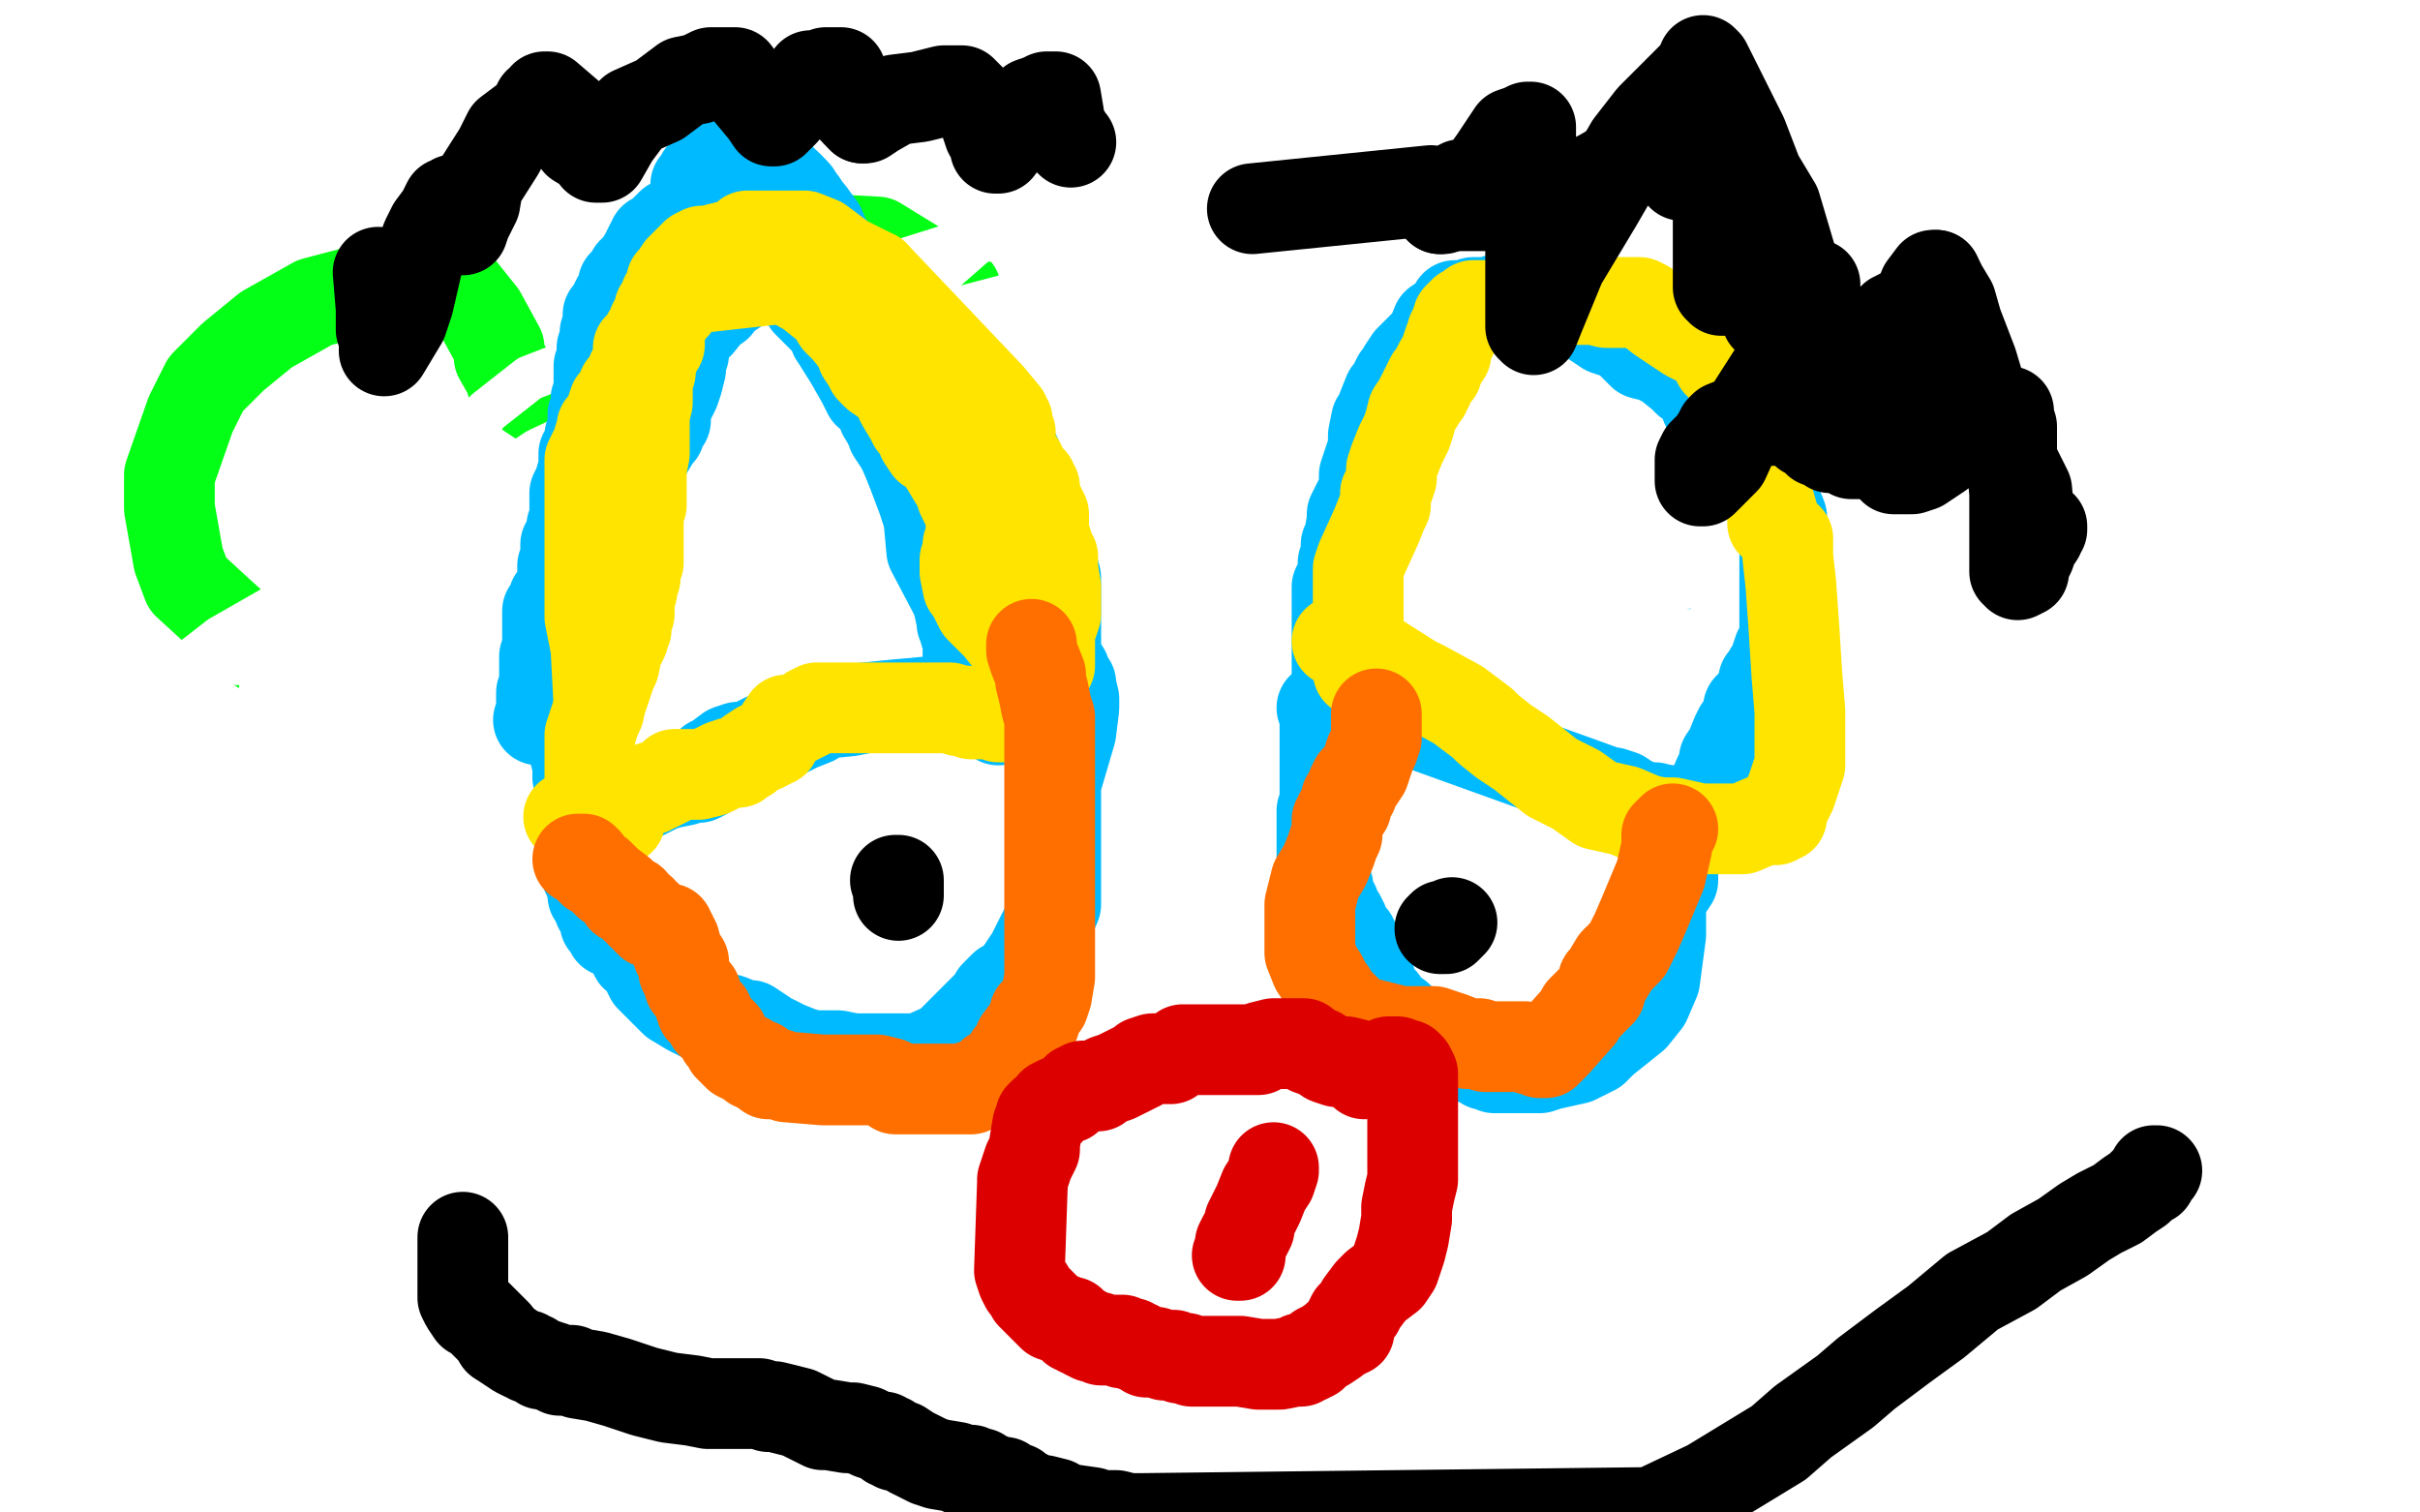 <?xml version="1.0" standalone="no"?>
<!DOCTYPE svg PUBLIC "-//W3C//DTD SVG 1.1//EN"
"http://www.w3.org/Graphics/SVG/1.1/DTD/svg11.dtd">

<svg width="800" height="500" version="1.1" xmlns="http://www.w3.org/2000/svg" xmlns:xlink="http://www.w3.org/1999/xlink" style="stroke-antialiasing: false"><desc>This SVG has been created on https://colorillo.com/</desc><rect x='0' y='0' width='800' height='500' style='fill: rgb(255,255,255); stroke-width:0' /><polyline points="113,232 103,225 103,225 96,220 96,220 84,213 84,213 74,204 62,193 59,185 56,168 56,157 63,137 68,127 77,118 88,109 104,100 123,95 133,92 141,92 151,94 159,104 165,115 165,118 169,125 169,126 181,134 182,134 187,131 191,128 201,120 207,111 210,102 211,97 214,91 225,84 238,79 253,78 290,80 316,96 318,105 319,118 321,127 321,137 320,146 320,147 324,153 324,154 353,157 371,156 375,152 386,148 394,145 404,142 421,142 424,142 429,151 431,163 431,176 431,186 431,198 431,210 429,232 421,249 417,255 407,262 392,267 385,268 368,274 353,280 335,290 320,297 300,304 281,311 260,318 238,324 206,326 187,326 182,324 181,323 180,323" style="fill: none; stroke: #03ff15; stroke-width: 30; stroke-linejoin: round; stroke-linecap: round; stroke-antialiasing: false; stroke-antialias: 0; opacity: 1.0"/>
<polyline points="271,323 270,323 270,323 269,323 269,323 267,323 267,323 265,323 265,323 257,323 257,323 255,323 255,323 250,323 250,323 245,323 245,323 238,323 238,323 216,317 216,317 207,315 207,315 205,315 205,315 202,315 202,315 200,314 197,312 194,310 192,307 190,306 187,300 184,298 180,295 177,289 174,282 172,277 166,273 163,269 163,266 161,263 161,260 159,254 159,250 159,247 159,243 159,241 159,234 159,229 161,223 163,219 165,216 171,210 173,206 175,204 176,202 181,201 183,200 188,198 192,196 194,196 197,196 200,196 206,196 208,196 214,196 221,196 227,198 234,199 241,202 244,205 246,207 253,211 255,214 256,215 258,216 259,218 259,220 259,224 259,225 259,229 259,232 259,235 259,237 259,240 259,242 258,248 256,251 255,251 255,252 254,252 253,252 250,248 250,244 249,240 249,235 249,225 249,218 249,209 251,195 254,191 255,188 255,186 256,183 256,180 257,179 258,176 260,175 261,173 264,172 267,168 269,167 271,165 275,161 277,158 283,155 289,152 292,151 297,149" style="fill: none; stroke: #00baff; stroke-width: 15; stroke-linejoin: round; stroke-linecap: round; stroke-antialiasing: false; stroke-antialias: 0; opacity: 1.0"/>
<polyline points="381,146 383,146 388,148 393,151 398,157 401,160 405,162 407,163 410,167 413,173 417,178 419,183 420,186 420,191 420,194 420,198 420,201 419,207 417,211 415,217 414,222 408,232 407,236 405,240 404,241 401,244 399,245 396,247 394,247 391,248 390,248 387,250 386,250 385,250 384,250 383,250 382,250 380,250 378,250 376,250 371,246 371,245 371,241 371,239 371,235 371,227 372,220 374,217 379,210 383,206 385,204 386,203 388,200 392,196 395,194 402,191 410,188 418,183 430,176 435,173 442,171 449,170 466,168 482,165 488,165 507,165 514,165 523,166 532,169 535,171 545,177 550,183 555,193 564,217 565,227 567,250 567,261 566,279 559,291 555,297 545,305 535,314 526,322 515,329 508,333 507,335 502,337 498,339 491,339 478,339 470,339 459,337 453,335 452,334 451,333 449,331 448,329 446,324 443,318 442,315 442,308 441,302 441,292 441,289 441,284 441,283 447,281 452,280 457,280 461,280 467,284 471,287 475,293 478,305 479,312 486,324 487,332 487,337 488,343 488,349 488,353 484,360 479,369 475,375 467,384 461,388 455,394 453,397 451,398 451,399 448,399 444,399 438,401 427,406 423,407 412,407 406,408 389,409 384,410 373,410 364,408 356,402 352,398 334,386 327,376 319,367 317,363 316,352 315,342 315,333 315,329 315,320 318,312 321,301 323,297 330,287 338,278 343,272 352,269 357,268 369,266 374,265 380,265 386,265 388,265 390,265 397,269 403,276 411,287 411,288 412,290 414,302 416,311 416,317 414,324 405,336 399,345 391,355 384,363 378,368 370,375 368,376 352,382 346,382 335,383 314,384 306,385 291,385 270,385 246,375 209,362 177,348 161,339 150,334 146,330 136,318 135,315 134,310 134,304 134,289 132,279 133,270 141,252" style="fill: none; stroke: #00baff; stroke-width: 15; stroke-linejoin: round; stroke-linecap: round; stroke-antialiasing: false; stroke-antialias: 0; opacity: 1.0"/>
<polyline points="297,149 299,149 304,146 310,145 316,143 322,142 330,141 337,140 343,140 350,140 361,140 365,142 368,143 374,144 381,146" style="fill: none; stroke: #00baff; stroke-width: 15; stroke-linejoin: round; stroke-linecap: round; stroke-antialiasing: false; stroke-antialias: 0; opacity: 1.0"/>
<polyline points="141,252 150,237 160,222 173,213 176,210 193,202 205,195 221,188 239,184 260,181 282,177 288,175 305,174 322,173 336,172 342,173 362,180 367,183 373,188 374,190 379,202 381,212 381,219 384,233 385,252 384,262 376,276 364,290 350,304 344,311 330,319 315,330 302,339 295,341 281,345 262,347 255,348 237,348 229,349 221,349 217,349 216,347 213,344 211,338 206,327 203,315 203,308 203,280 203,269 203,258 208,228 215,213 220,201 232,179 241,161 253,145 267,133 280,124 289,119 314,107 331,101 357,102 363,102 369,102 381,102 401,102 407,102 414,104 418,105 420,106 421,107 426,109 433,113 440,117 443,118 447,120 449,121 450,121 451,122 454,125 456,125 458,128 458,129" style="fill: none; stroke: #00baff; stroke-width: 15; stroke-linejoin: round; stroke-linecap: round; stroke-antialiasing: false; stroke-antialias: 0; opacity: 1.0"/>
<polyline points="287,119 289,120 289,120 293,121 293,121 303,123 303,123 313,128 313,128 320,131 320,131 330,133 330,133 340,134 340,134 349,140 349,140 357,141 357,141 364,142 364,142 371,142 371,142 375,142 375,142 377,142 377,142 378,142 378,142 379,142 379,142 380,142 380,144 379,149 371,159 360,179 343,204 309,259 283,290 259,321 236,350 219,368 211,378 207,383 207,384 207,383 215,377 224,365 236,350 249,335 256,326 281,299 293,284 312,266 330,249 344,239 353,228 366,223 375,218 385,216 393,213 400,213 406,213 408,213 409,213 410,213 410,220 395,241 384,250 369,261 349,276 315,289 285,295 252,301 238,304 225,304 217,305 216,305 222,292 256,249 278,223 304,202 325,176 362,147 397,125 427,109 469,94 494,88 510,85 522,84 529,84 531,85 531,87 527,94 519,104 510,112 493,121 474,130 453,140 434,152 425,156 414,160 403,161 398,161 393,161 393,158 392,151 392,145 394,138 401,129 407,122 415,115 423,112 434,110 443,108 450,108 455,108 459,110 455,125 406,155 292,194 151,244 111,255 109,255 111,254 141,208 163,194 237,137 299,107 341,96 354,96 363,95 364,97 344,126 330,136 274,168 243,189 209,205 208,205 210,205 219,197 279,152 298,140 313,135 314,135 315,135 307,152 298,164 246,193 187,215 163,218 149,223 148,223 148,219 159,196 183,175 228,147 284,120 322,110 344,109 346,109 346,112 337,122 299,144 246,182 213,198 211,200 213,200 234,174 277,143 310,125 366,105 410,97 427,96 429,96 424,105 385,127 331,147 281,161 204,170 171,177 173,171 182,159 206,139 232,118 268,96 322,79 352,79 359,84 359,94 340,122 306,152 280,175 258,187 254,190 256,188 267,182 275,177 301,164 346,149 416,139 492,126 535,121 537,121 535,123 484,154 425,177 116,271 84,276 30,286 29,286 29,283 67,250 87,235 146,203 251,177 300,165 378,154 415,153 419,153 419,157 397,176 347,204 297,225 262,238 261,238 260,238 261,229 286,208 322,187 354,170 419,146 475,129 485,129 485,130 451,159 408,177 205,206 148,210 110,209 105,207 131,180 178,149 236,122 275,110 295,106 298,110 298,116 278,147 240,179 190,212 178,220 198,201 223,184 239,173 293,148 346,132 423,112 444,112 447,121 442,126 377,190 327,219 195,257 100,277 96,277 95,277 104,256 138,223 179,181 228,153 288,129 324,120 340,121 340,124 338,136 309,169 234,219 155,259 143,265 136,266 136,265 155,244 176,224 226,191 339,144 376,145 370,155 350,176 326,189 248,223 211,243 208,243 207,243 216,234 251,204 284,182 359,146 433,112 449,109 450,109 443,124 392,154 304,186 198,223 158,236 154,238 162,229 180,215 241,162 287,135 321,112 346,106 348,106 349,106 328,132 275,193 175,264 151,284 110,310 110,311 120,308 218,226 293,178 389,138 433,127 506,101 509,101 504,105 468,138 430,163 262,219 235,227 220,231 234,217 258,195 282,171 348,118 363,106 377,96 378,96 376,96 358,120 289,163 252,178 172,212 143,226" style="fill: none; stroke: #ffffff; stroke-width: 15; stroke-linejoin: round; stroke-linecap: round; stroke-antialiasing: false; stroke-antialias: 0; opacity: 1.0"/>
<polyline points="87,394 64,397 72,391 102,361 188,283 262,221 316,180 344,162 381,145 395,143" style="fill: none; stroke: #ffffff; stroke-width: 15; stroke-linejoin: round; stroke-linecap: round; stroke-antialiasing: false; stroke-antialias: 0; opacity: 1.0"/>
<polyline points="659,104 744,53 771,39 773,38 767,44 712,98 604,168 456,230 381,252 240,286 237,286 239,286 286,242 363,179 428,133 455,118 465,115 454,131 423,165 353,231 258,324 252,336 262,336 287,324 440,215 506,168 643,89 685,61 742,30 743,30 743,31 725,43 661,92 527,157 353,227 291,250 172,277 167,277 172,274 191,255 250,217 263,211 264,211 257,215 207,266 164,303 10,396 7,404 49,372 126,333 281,257 355,212 536,129 570,115 556,129 489,192 375,253 243,305 111,341 108,341 117,333 192,268 314,206 421,142 487,117 497,111 482,126 403,204 321,273 280,316 242,362 241,366 290,339 376,279 413,250 469,209 492,192 494,191 488,193 476,204 411,254 366,284 260,343 188,386 182,391 181,392 199,384 221,360 310,302 369,255 405,232 464,201 471,197 471,198 443,227 383,276 328,308 193,356 172,361 159,361 160,361 168,353 213,317 263,273 315,241 355,222 366,217 371,216 370,219 336,243 262,299 146,356 54,383 31,390 41,383 120,335 165,304 295,242 393,206 476,171 507,167 508,166 500,173 437,220 396,248 192,335 108,361 98,364 99,358 131,325 209,273 309,224 394,203 462,191 478,191 478,194 463,225 404,289 297,352 216,384 65,435 51,435 49,435 92,374 153,318 232,262 294,228 367,202 385,194 405,191 406,192 389,224 361,245 220,334 153,365" style="fill: none; stroke: #ffffff; stroke-width: 15; stroke-linejoin: round; stroke-linecap: round; stroke-antialiasing: false; stroke-antialias: 0; opacity: 1.0"/>
<polyline points="143,226 128,232 127,232 143,210 178,180 231,149 249,138 289,132 296,134 292,160 258,220 181,285 86,355 10,413 -2,421 -4,423 1,424 52,383 144,320 196,284 299,237 379,205 453,186 466,185 466,202 423,254 322,327 197,370 87,394" style="fill: none; stroke: #ffffff; stroke-width: 15; stroke-linejoin: round; stroke-linecap: round; stroke-antialiasing: false; stroke-antialias: 0; opacity: 1.0"/>
<polyline points="153,365 6,387 85,326 196,269 254,235 311,205 413,165 431,162 442,161 443,161 444,162 434,186 385,231 310,300 250,345 226,361 224,361 227,358 288,296 337,254 515,154 585,116 616,101 619,100 606,112 585,138 482,211 315,302 143,364 86,393 49,408 53,407 77,389 179,317 308,248 432,190 455,174" style="fill: none; stroke: #ffffff; stroke-width: 15; stroke-linejoin: round; stroke-linecap: round; stroke-antialiasing: false; stroke-antialias: 0; opacity: 1.0"/>
<polyline points="395,143 388,155 371,175 317,225 265,270 250,281 234,295 239,293 269,263 349,195 414,150 433,129 443,123 441,125 400,168 357,207 218,333 199,362 207,364 269,343 329,304 546,175 659,104" style="fill: none; stroke: #ffffff; stroke-width: 15; stroke-linejoin: round; stroke-linecap: round; stroke-antialiasing: false; stroke-antialias: 0; opacity: 1.0"/>
<polyline points="455,174 495,150 496,149 493,153 477,168 403,223 298,290 206,336 190,346 183,350 208,339 241,317 403,251 550,180 625,151 675,124 671,124 651,140 582,199 487,269 412,321 387,336 360,349 361,349 373,343 409,312 455,285 501,262 514,258 514,257 495,289 465,322 160,494 283,406 400,317 436,275 478,243 504,224 528,211 538,209 540,209 541,208 536,212 530,221 513,245 491,271 411,319 327,360 279,369 270,369 274,364 341,310 474,226 544,191 652,124 711,95 715,92 714,101 661,144 616,179 444,299 404,335 346,384 355,383 373,363 439,307 526,242 562,221 608,193 619,191 624,188 620,195 582,237 502,304 374,379 343,396" style="fill: none; stroke: #ffffff; stroke-width: 15; stroke-linejoin: round; stroke-linecap: round; stroke-antialiasing: false; stroke-antialias: 0; opacity: 1.0"/>
<polyline points="421,265 501,208 531,190 566,174 583,169 594,164 599,163 600,163 600,165 593,174 547,226 450,299 327,368 250,412 240,418 245,416 275,385 372,322 440,291 534,245 600,218 607,217 574,242 551,262 506,295 425,354 348,402 332,410 336,410 386,378 438,340 586,266 703,198 771,159 785,152 779,154 727,195 618,254 558,286 397,352 364,363 353,368 358,367 404,323 499,271 610,221 660,198 671,193 675,193 667,201 651,217 536,303 474,328 300,393 277,401 276,399 322,352 418,297 511,247 577,217 607,209 609,208 605,215 590,232 542,267 466,309 400,347 363,367 361,367 368,363 387,349 497,285 564,257 572,257 563,272 540,299 512,316 434,356 377,379 365,385 369,383 419,354 641,387 588,412 417,458 404,460 403,460 408,460 493,397 552,376 703,320 727,310 743,307 738,309 727,313 682,332 626,347 569,352 551,353 550,353 571,335 625,303 713,270 777,251 783,251 776,261 714,306 610,366 459,424 379,448 319,458 239,461 246,455 293,415 333,379 465,316 508,300 582,282 592,282 594,282 594,283 565,304 548,316 523,331 467,358 434,371 431,371 443,364 464,346 504,324 517,319 521,317 510,326 491,347 442,389 369,429 307,462 310,460 326,450 354,428 409,382 487,347 522,330 565,319 573,317 569,324 559,331 526,353 468,378 411,398 377,401 371,401 375,393 399,369 421,351 431,344 438,338" style="fill: none; stroke: #ffffff; stroke-width: 15; stroke-linejoin: round; stroke-linecap: round; stroke-antialiasing: false; stroke-antialias: 0; opacity: 1.0"/>
<polyline points="343,396 352,394 392,358 473,296 537,255 629,187 710,132 716,128 372,312 376,311 402,286 421,265" style="fill: none; stroke: #ffffff; stroke-width: 15; stroke-linejoin: round; stroke-linecap: round; stroke-antialiasing: false; stroke-antialias: 0; opacity: 1.0"/>
<polyline points="438,338 431,343 420,350 409,360 398,367 381,376 347,385 337,390 336,391 351,391 375,386 445,375 508,368 541,368 544,368 545,373 522,386 502,392 469,400 405,400 371,399 337,387 335,386 335,383 343,371 363,359 378,355 380,355 381,354 378,355 370,360 361,365 333,379 316,384 315,384 321,383 338,373 417,333 491,301 555,281 557,281 541,298 515,311 442,346 360,363 273,380 250,381 249,382 271,370 323,349 369,340 422,333 447,330 457,331 458,331 455,344 425,363 366,393 322,404 238,423 225,424 224,422 237,410 274,391 305,378 317,375 329,372 326,372 318,380 290,403 281,412 260,431 259,433 259,434 267,433 277,427 330,405 360,397 426,373 439,370 440,370 439,370 422,380 363,403 291,423 240,434 239,434 241,433 270,414 326,385 352,375 393,359 406,356 407,356 396,363 368,387 325,410 302,421 297,423 295,424 303,419 340,403 377,391 404,389 415,388 416,389 414,400 407,417 402,426 397,446 397,449 397,451 406,452 414,451 416,450 417,449 411,449 401,449 392,449 379,449 377,449 376,448 376,447 376,446" style="fill: none; stroke: #ffffff; stroke-width: 15; stroke-linejoin: round; stroke-linecap: round; stroke-antialiasing: false; stroke-antialias: 0; opacity: 1.0"/>
<polyline points="621,195 617,195 617,195 615,195 615,195 613,195 613,195 611,195 611,195 608,197 608,197 603,199 603,199 594,203 594,203 584,207 584,207 578,208 578,208 563,211 563,211 543,211 543,211 520,212 520,212 485,217 485,217 462,220 462,220 446,223 446,223 424,227 424,227 415,228 415,228 406,230 406,230 402,231 402,231 400,231 400,231 399,231 399,231 402,231 418,225 427,218 465,210 488,203 542,181 566,170 590,165 601,163 617,158 625,155 627,155 628,155 629,155 628,157 620,164 607,172 596,178 579,183 563,193 542,196 528,199 516,204 506,207 503,208 502,208 567,209 568,208 568,200 568,195 568,189 568,186 568,182 569,181 569,177 574,172 576,169 579,167 580,167 580,168 579,182 575,203 568,213 561,225 556,231 550,237 548,237 543,237 539,237 526,236 512,231 490,217 469,206 460,199 442,184 438,174 434,164 432,153 431,140 431,127 431,118" style="fill: none; stroke: #ffffff; stroke-width: 15; stroke-linejoin: round; stroke-linecap: round; stroke-antialiasing: false; stroke-antialias: 0; opacity: 1.0"/>
<polyline points="427,232 386,232 326,226 263,214 220,204 186,192 162,183 154,181 145,178 145,175 145,167 148,155 155,144 161,136 175,125 193,118 217,114 268,110 310,110 352,110 394,124 424,132 460,153 480,168 497,181 507,198 511,208 511,220 511,233 507,248 497,258 485,267 464,278 430,289 402,299 376,296 349,292 326,290 311,289 289,286 281,283 276,279 271,274 269,264 270,243 285,226 300,209 336,199 376,193 407,193 418,194 435,201 437,218 433,240 411,265 378,285 355,294 245,307 172,296 108,277 85,260 87,218 99,199 138,172 209,146 296,127 356,128 398,139 412,149 429,164 436,182 438,205 427,229 411,242 350,257 290,262 199,242 128,210 124,205 121,194 125,179 130,172 154,155 183,152 196,151 220,151 228,157 230,162 230,177 222,187 197,202 149,219 129,219 100,219 83,219 80,219 78,219 78,218 83,214 102,205 120,198 147,194 170,193 179,196 179,200 173,210 159,216 136,225 118,225 112,225 116,222 122,220 141,215 160,213 180,213 188,215 188,220 174,234 126,257 50,287 351,465 393,466 450,471 482,472 489,472 490,472 489,472 474,472 445,472 422,473 417,473 416,473 416,472 421,464 440,454 449,450 469,442 491,440 508,440 509,440 502,442 491,445 454,458 447,461 440,463 443,458 449,453 457,447 464,440 484,430 501,427 504,426 499,429 487,436 473,441 431,452 413,455 400,456 398,456 399,454 410,438 424,430 434,424 461,410 462,410 461,409 433,425 375,438 348,438 301,449 292,449 293,447" style="fill: none; stroke: #ffffff; stroke-width: 15; stroke-linejoin: round; stroke-linecap: round; stroke-antialiasing: false; stroke-antialias: 0; opacity: 1.0"/>
<polyline points="431,118 441,97 446,92 454,92 464,89 494,91 513,97 531,104 550,116 563,123 574,131 579,140 580,147 581,152 581,159 572,175 560,184 545,195 520,212 494,223 463,232 427,232" style="fill: none; stroke: #ffffff; stroke-width: 15; stroke-linejoin: round; stroke-linecap: round; stroke-antialiasing: false; stroke-antialias: 0; opacity: 1.0"/>
<polyline points="293,447 302,440 341,424 411,405 447,394 526,379 559,374 565,374 564,374 521,392 496,402 435,408 392,415 376,417 374,417 380,412 401,398 461,378 471,375 484,373 497,372 491,374 470,383 425,398 372,406 306,408 297,410 298,410 302,408 328,393 350,386 373,384 379,384 380,384 371,399 346,414 319,423 306,431 303,432 306,427 311,420 321,408 326,405" style="fill: none; stroke: #ffffff; stroke-width: 15; stroke-linejoin: round; stroke-linecap: round; stroke-antialiasing: false; stroke-antialias: 0; opacity: 1.0"/>
<polyline points="370,370 370,371 370,372 375,372 383,372 423,368 440,364 455,364 477,361 492,360 519,359 529,359 534,361 535,361 535,362 532,367 499,384 487,391 473,397 459,405 441,413 438,416 434,418 439,411 447,400 455,391 465,385 475,378 509,364 533,354 552,349 563,347 576,346 575,346 571,347 567,352 561,356 553,363 547,367 544,370 540,371 539,372 536,373 535,373 541,361 549,354 557,344 565,336 570,331 579,322 584,316 580,318 574,325 559,335 528,345 485,350 474,353 474,350 480,334 492,321 505,311 514,304 534,301 561,298 564,300 556,322 546,332 530,343 499,365 469,384 474,380 478,370 483,361 489,356 493,351 506,339 526,325 548,312 556,306 554,306 547,310 537,317 513,332 479,346 475,347 474,347 480,345 490,337 513,322 548,306 568,297 617,280 647,272 654,271 656,271 657,271 655,272 627,294 600,312 564,323 547,329 546,329 548,324 552,315 564,297 587,278 605,260 620,244 626,239 627,238 618,237 583,244 515,255 398,256 372,258 358,258 358,254 379,238 409,224 495,188 521,177 537,169 547,163 517,174 495,180 420,189 375,202 367,203 367,201 373,194 392,178 430,153 461,143 471,141 484,141 484,146 477,156 439,186 408,199 393,207 392,207 392,208 406,199 426,178 442,166 452,159 508,129 517,125 518,125 517,125 502,137 422,167 343,174 270,164 256,161 257,153 273,128 285,113 333,71 345,58 376,44 396,41 408,41 408,50 394,71 351,119 304,148 275,163 271,163 273,163 294,153 318,138 326,129 342,120 361,115 363,114 364,114 358,130 354,136 305,169 292,176 277,182 279,181 332,146 367,129 443,77 493,55 507,52" style="fill: none; stroke: #ffffff; stroke-width: 15; stroke-linejoin: round; stroke-linecap: round; stroke-antialiasing: false; stroke-antialias: 0; opacity: 1.0"/>
<polyline points="481,275 474,281 474,281 469,287 469,287 463,295 463,295 456,301 456,301 449,308 449,308 437,315 437,315 422,329 422,329 414,334 414,334 404,340 404,340 395,348 395,348 386,356 386,356 377,362 377,362 372,366 372,366 370,370 370,370" style="fill: none; stroke: #ffffff; stroke-width: 15; stroke-linejoin: round; stroke-linecap: round; stroke-antialiasing: false; stroke-antialias: 0; opacity: 1.0"/>
<polyline points="507,52 507,55 484,79 397,140 346,160 226,200 116,212 79,218 64,218 73,211 108,191 161,168 206,155 235,152 246,152 249,157 248,165 234,185 204,214 159,258 123,281 115,287 119,286 141,274 154,266 178,258 185,257 181,263 171,277 120,314 83,328 58,333 52,334 48,334 50,328 64,316 113,296 134,291 140,290 141,290 137,295 108,316 68,330 47,330 44,330 47,324 51,315 69,297 92,281 113,266 131,252 139,243 141,242 140,243 127,254 90,274 83,277 74,282 76,282 115,269 139,256 187,232 222,220 242,213 237,220 225,228 211,240 98,299 59,310 7,320 5,320 35,300 54,289 100,263 115,257 135,253 147,253 148,253 148,257 140,263 120,285 94,300 81,305 55,314 53,314 54,314 80,304 123,279 158,259 185,248 212,237 222,232 222,235 213,245 197,257 186,263 148,279 147,280 150,279 169,269 201,265 223,257 230,256 235,254 232,255 210,282 161,311 117,336 91,345 90,345 93,345 116,331 135,322 163,312 181,306 189,304 168,320 197,308 214,290 241,277 251,272 265,268 286,261 289,258 288,262 282,271 270,282 243,295 207,315 177,337 161,343 154,348 153,349 157,349 169,344 209,324 228,316 270,301 296,298 298,299 297,301 284,309 267,315 197,329 168,332 149,332 148,332 147,328 158,311 171,294 178,283 181,274 181,273 180,273 168,274 148,283 121,294 95,302 68,305 61,305 65,305 87,299 159,281 254,250 319,239 354,234 357,234 358,234 343,243 303,263 238,282 194,294 126,299 93,296 93,295 106,280 151,252 211,230 243,212 306,195 312,196 312,198 304,206 283,225 238,236 195,251 164,261 160,261 164,260 174,253 188,247 226,227 281,213 331,200 354,199 377,202 381,208 379,214 363,239 323,273 271,305 223,319 187,325 182,325 187,319 198,307 206,298 218,290 264,264 282,255 329,248 333,248 331,250 315,264 250,307 197,324 39,356 -5,356 -5,328 20,313 50,297 73,286 151,264 178,257 226,247 230,247 227,250 219,257 186,287 120,321 58,341 20,350 3,350 9,346 48,322 112,292 139,276 197,253 236,240 248,241 249,242 240,253 227,264 195,280 138,300 83,315 46,327 40,328 42,328 52,322 106,300 142,294 165,293 169,293 168,296 151,311 125,330 99,344 89,351 88,352 98,352 149,348 166,348 181,348 211,354 230,363 240,371 243,376 240,393 225,411 207,428 198,436 197,437 217,432 231,423 289,386 395,350 427,342 435,342 441,342 440,346 414,362 377,375 344,386 331,396 330,397 332,397 349,387 380,369 396,360 438,339 447,336 458,335 451,341 441,349 397,368 331,384 273,390 234,390 176,371 162,355 161,343 167,320 185,279 193,270 209,246 212,243 214,242 210,245 163,291 97,333 65,350 -3,370 21,354 59,331 119,297 185,257 245,220 259,209 260,208 260,210 238,220 202,232 122,239 86,239 112,231 113,231 121,231 139,228 171,221 223,208 283,205 325,201 383,196 408,194 419,194 423,195 424,198 425,200 426,204 427,207 427,208 426,211 424,212" style="fill: none; stroke: #ffffff; stroke-width: 15; stroke-linejoin: round; stroke-linecap: round; stroke-antialiasing: false; stroke-antialias: 0; opacity: 1.0"/>
<polyline points="443,235 442,235 442,235 442,233 442,233 442,227 442,227 442,224 442,224 442,222 442,222 442,221 442,221 442,218 442,218 442,215 442,215 442,211 442,211 442,208 442,208 442,205 442,205 442,201 442,201 442,199 442,199 442,194 442,194 444,190 444,190 444,186 444,186 445,185 445,185 445,183 445,183 445,181 445,181 445,180 445,180 446,178 446,178 447,172 447,170 448,168 450,164 451,161 451,157 452,154 454,148 454,144 455,139 457,137 457,135 459,130 460,130 460,129 461,128 461,127 462,125 464,123 464,122 466,119 469,116 473,112 475,107 478,105 479,104 481,102 481,101 483,101 485,101 487,100 490,100 492,100 495,99 497,99 501,99 503,99 505,99 508,99 510,99 513,100 516,101 519,102 525,105 531,109 537,111 543,117 547,118 551,120 556,124 558,126 561,128 563,131 564,134 566,136 569,138 571,140 573,142 574,142 575,144 576,145 577,145 577,147 577,149 579,153 580,156 585,164 587,166 589,171 589,172 589,175 589,177 590,181 590,182 590,183 590,185 590,187 590,191 590,193 590,196 590,199 590,203 590,207 590,212 588,215 587,218 586,221 585,222 585,223 584,224 583,225 583,227 582,229 580,232 579,233 578,234 578,236 576,240 575,241 574,243 572,248 570,251 570,253 568,257 566,262 564,268 563,270 561,271 561,272 560,273 560,274 559,273 559,272 556,269 553,268 551,268 547,267 544,267 539,265 536,263 533,262 531,262 530,262 529,262 529,261 454,234 443,234 442,234 441,233" style="fill: none; stroke: #00baff; stroke-width: 30; stroke-linejoin: round; stroke-linecap: round; stroke-antialiasing: false; stroke-antialias: 0; opacity: 1.0"/>
<polyline points="320,228 320,226 320,226 320,221 320,221 320,218 320,218 320,214 320,214 320,212 320,212 319,209 319,209 319,208 319,208 319,207 319,207 318,206 318,205 316,196 313,187 308,174 307,171 305,164 303,159 300,152 297,145 292,137 290,131 287,123 285,117 280,109 276,103 275,101 272,98 269,95 267,93 267,92 266,91 265,91 264,91 262,91 261,91 260,91 258,91 256,90 255,90 254,90 253,90 252,90 250,90 249,92 248,92 246,94 244,95 241,97 238,99 237,101 235,102 231,107 227,108 222,116 220,118 216,122 214,124 212,126 211,128 208,130 207,132 206,134 204,136" style="fill: none; stroke: #00baff; stroke-width: 30; stroke-linejoin: round; stroke-linecap: round; stroke-antialiasing: false; stroke-antialias: 0; opacity: 1.0"/>
<polyline points="195,267 196,267 197,269 197,270 198,270 198,271 199,271 202,268 208,265 218,260 221,259 226,258 228,257 231,257 233,256 234,254 234,253 235,252 237,251 241,248 244,247 248,247 250,246 251,245 253,244 256,243 257,243 258,242 260,242 262,241 264,240 269,238 271,236 281,235 286,234 296,233 307,232 320,230 321,230 322,230 323,230 324,229" style="fill: none; stroke: #00baff; stroke-width: 30; stroke-linejoin: round; stroke-linecap: round; stroke-antialiasing: false; stroke-antialias: 0; opacity: 1.0"/>
<polyline points="194,282 194,283 194,283 194,284 194,284 194,285 194,285 194,288 194,288 194,289 194,289 195,291 195,291 196,293 196,293 196,294 196,294 196,295 196,295" style="fill: none; stroke: #00baff; stroke-width: 30; stroke-linejoin: round; stroke-linecap: round; stroke-antialiasing: false; stroke-antialias: 0; opacity: 1.0"/>
<polyline points="208,312 210,314 210,316 212,317 215,323 217,325 220,328 223,331 228,334 232,336 235,336 239,337 241,337 246,339 248,339 254,343 260,346 265,348 269,349 272,349 277,349 282,350 286,350 288,350 291,350 294,350 296,350 297,350 299,350 301,350 304,350 313,346 315,344 318,341 322,337 326,333 328,331 329,329 330,328 332,326 334,325 337,322 339,319 341,316 343,312 346,306 349,299 349,292 349,289 349,265 349,259 354,242 355,234 355,232 355,231 354,227 354,226 353,225 352,223 352,222 351,222 350,222 349,222" style="fill: none; stroke: #00baff; stroke-width: 30; stroke-linejoin: round; stroke-linecap: round; stroke-antialiasing: false; stroke-antialias: 0; opacity: 1.0"/>
<polyline points="204,136 203,137 202,140 201,141 200,143 199,146 198,147 197,151 196,153 196,163 195,165 192,170 191,177 191,185 191,197 190,209 190,213 190,214 190,219 190,225 190,233 190,242 190,249 191,253 191,254 191,255 191,256 191,257 192,259 193,259 193,260 193,263 194,265 195,267" style="fill: none; stroke: #00baff; stroke-width: 30; stroke-linejoin: round; stroke-linecap: round; stroke-antialiasing: false; stroke-antialias: 0; opacity: 1.0"/>
<polyline points="349,222 349,223 349,223 349,216 349,216 349,206 349,206 349,191 349,191 347,184 347,184 346,180 346,180 344,175 344,175 343,169 343,169 337,158 337,158 336,151 336,151 333,147 333,147 332,145 332,145 332,143 332,143 330,139 330,139 329,137 329,137 329,135 329,135 325,131 325,131 320,129 320,127 317,124 315,121 311,118 306,114 301,109 299,104 297,103 296,101 291,99 288,96 285,93 284,92 281,90 279,86 276,84 274,81 272,79 270,77 269,74 268,71 266,70 266,69 265,67" style="fill: none; stroke: #00baff; stroke-width: 30; stroke-linejoin: round; stroke-linecap: round; stroke-antialiasing: false; stroke-antialias: 0; opacity: 1.0"/>
<polyline points="261,62 260,61 259,60 260,61 261,62 271,75 274,82 277,87 281,90 285,97 290,99 292,104 297,112 300,114 303,119 306,123 309,130 311,132 313,135 314,138 316,140 320,145 320,146 321,150 325,154 327,158 328,162 330,167 331,170 333,173 333,175 333,176 333,177 333,178 333,181 334,183 334,184 334,186 334,189 334,199 334,207 332,216 330,226 330,232 330,236 330,237 330,238 330,230 326,214 324,208 318,201 308,182 307,171 305,165 302,157 299,149 295,143 293,137 291,134 290,132 289,131 288,130 287,130 286,128 285,126 281,119 276,111" style="fill: none; stroke: #00baff; stroke-width: 30; stroke-linejoin: round; stroke-linecap: round; stroke-antialiasing: false; stroke-antialias: 0; opacity: 1.0"/>
<polyline points="196,295 196,296 198,299 198,300 199,300 200,304 200,305 202,307 202,308 204,309 207,311 208,312" style="fill: none; stroke: #00baff; stroke-width: 30; stroke-linejoin: round; stroke-linecap: round; stroke-antialiasing: false; stroke-antialias: 0; opacity: 1.0"/>
<polyline points="276,111 276,109 269,102 267,100 264,95 263,94 260,91 257,87 255,83 253,81 253,79 252,78 251,78 250,78 247,80 245,81 242,84 242,85 238,89 237,91 236,92 235,93 234,93 234,94 233,95 230,98 230,99 229,101 228,101 228,103 227,104 227,105 227,107 226,108 226,112 226,115 226,117 225,120 225,122 224,126 223,129 222,131 221,133 220,135 220,137 220,139 219,139 218,143 217,144 214,149 213,151 212,154 210,161 210,165 208,170 206,175 204,178 203,180 202,184 202,185" style="fill: none; stroke: #00baff; stroke-width: 30; stroke-linejoin: round; stroke-linecap: round; stroke-antialiasing: false; stroke-antialias: 0; opacity: 1.0"/>
<polyline points="265,67 263,65 263,64 262,63 261,62" style="fill: none; stroke: #00baff; stroke-width: 30; stroke-linejoin: round; stroke-linecap: round; stroke-antialiasing: false; stroke-antialias: 0; opacity: 1.0"/>
<polyline points="437,234 438,234 438,234 438,235 438,235 438,237 438,237 438,243 438,243 438,246 438,246 438,249 438,249 438,252 438,252 438,254 438,254 438,255 438,255 438,257 438,257 438,260 438,260 438,263 438,263 438,266 438,266 437,268 437,268 437,271 437,271 437,273 437,274 437,275 437,277 437,278 437,280 437,282 437,284 437,288 437,289 438,292 439,293 439,295 439,296 441,299 441,302 443,303 444,305 445,308 447,310 448,312 450,315 450,318 452,320 452,322 453,324 454,328 457,331 459,334 462,336 464,338 465,339 468,340 470,341 473,342 477,345 481,348 483,349 487,350 488,350 491,352 492,352 493,352 494,353 495,353 496,353 498,353 500,353 503,353 509,353 512,352 521,350 527,347 530,344 535,340 540,336 544,331 547,324 549,309 549,307 549,297 553,291 553,280 553,274 553,271 553,268" style="fill: none; stroke: #00baff; stroke-width: 30; stroke-linejoin: round; stroke-linecap: round; stroke-antialiasing: false; stroke-antialias: 0; opacity: 1.0"/>
<polyline points="242,52 242,51 242,51 241,51 241,51 239,53 239,53 237,55 237,55 236,55 236,55 235,55 234,56 233,57 233,58 232,58 232,60 231,60 230,61 230,63 230,64 230,65 230,66 230,67 230,69 230,70 207,123 206,124 205,124" style="fill: none; stroke: #00baff; stroke-width: 30; stroke-linejoin: round; stroke-linecap: round; stroke-antialiasing: false; stroke-antialias: 0; opacity: 1.0"/>
<polyline points="222,74 221,75 221,75 218,78 218,78 216,79 216,79 216,81 216,81 215,81 215,81 214,83 214,83 213,85 213,85 211,88 211,88 209,90 209,90 208,92 208,92 206,94 206,95 206,96 206,97 205,98 204,99 203,101 202,103 201,104 201,106 201,107 200,110 200,112 200,113 199,115 199,117 199,118 199,119 199,120 198,121 198,124 198,127 198,130 197,132 197,134 197,136 196,137 196,138 196,139 196,140 196,141 196,142 195,144 195,145 195,146 194,149 193,150 193,152 193,154 193,155 192,158 192,159 191,161 190,163 190,164 190,167 190,170 190,172 189,174 189,176 189,178 188,179 188,180 187,180 187,181 187,183 187,185 186,187 186,189 186,192 186,194 184,198 183,198 182,201 181,202 181,209 181,212 181,213 181,215 180,217 180,222 180,223 180,224 180,226 179,229 179,230 179,234 179,236 179,237 178,238" style="fill: none; stroke: #00baff; stroke-width: 30; stroke-linejoin: round; stroke-linecap: round; stroke-antialiasing: false; stroke-antialias: 0; opacity: 1.0"/>
<polyline points="296,291 297,291 297,291 297,292 297,293 297,294 297,295 297,296" style="fill: none; stroke: #000000; stroke-width: 30; stroke-linejoin: round; stroke-linecap: round; stroke-antialiasing: false; stroke-antialias: 0; opacity: 1.0"/>
<polyline points="477,306 476,307 476,307 478,307 478,307 480,305 480,305" style="fill: none; stroke: #000000; stroke-width: 30; stroke-linejoin: round; stroke-linecap: round; stroke-antialiasing: false; stroke-antialias: 0; opacity: 1.0"/>
<polyline points="188,270 192,269 192,269 196,268 196,268 208,264 208,264 213,261 213,261 215,261 215,261 216,260 216,260 217,260 217,260 221,258 221,258 223,256 223,256 226,256 226,256 228,256 228,256 231,256 235,255 237,254 239,253 242,252 243,252 244,252 245,251 247,250 248,249 251,247 252,247 254,246 255,245 256,245 257,243 258,242 258,241 260,238 263,238 265,237 267,236 268,235 269,235 270,234 272,234 273,234 274,234 276,234 278,234 280,234 282,234 287,234 288,234 290,234 293,234 296,234 298,234 301,234 302,234 304,234 305,234 306,234 307,234 308,234 309,234 310,234 311,234 313,234 314,234 317,235 319,235 321,236 323,236 325,236 326,236 327,236 328,236 329,236 330,237 331,237 332,237 333,237 334,237 335,237 336,237 337,237 338,237 339,237 340,237 340,236 340,235 340,233 341,231 341,228 340,223 338,218 334,212 330,207 328,205 326,203 324,201 322,197 321,194 320,194 319,189 319,188 319,186 319,185 320,184 320,183 320,181 320,180 321,179 321,178 321,175 321,173 321,171 320,168 318,164 317,161 311,151 309,149 307,148 305,145 304,142 302,140 301,138 298,133 298,132 297,130 294,127 293,126 290,124 288,122 287,120 285,117 284,114 280,109 277,106 274,101 272,100 267,96 265,95 263,93 261,93 259,92 223,96 223,100 223,101 221,102 220,105 218,108 218,111 218,112 218,114 217,115 216,115 216,116 216,118 215,121 215,123 214,126 214,128 214,129 214,132 214,133 213,137 213,140 213,144 213,146 213,150 212,155 212,159 212,162 212,165 212,167 211,169 211,170 211,172 211,176 211,180 211,185 211,186 210,188 210,189 210,191 209,193 209,195 208,199 208,202 208,203 207,205 207,207 207,208 206,210 206,211 204,215 203,220 202,222 199,231 198,234 195,243 195,247 195,248 195,249 195,250 195,254 195,260 196,263 197,266 199,268 201,270 205,271" style="fill: none; stroke: #ffe400; stroke-width: 30; stroke-linejoin: round; stroke-linecap: round; stroke-antialiasing: false; stroke-antialias: 0; opacity: 1.0"/>
<polyline points="449,222 449,209 449,209 449,208 449,208 449,207 449,207 449,205 449,205 449,204 449,204 449,203 449,203 449,200 449,200 449,197 449,197 449,188 449,188 450,185 450,185 455,174 457,169 458,167 458,163 459,161 460,158 460,155 461,152 463,147 465,143 466,140 467,136 469,133 470,131 471,130 471,129 472,128 472,127 473,125 475,123 475,122 476,120 478,117 478,116 479,113 480,111 480,110 481,108 482,106" style="fill: none; stroke: #ffe400; stroke-width: 30; stroke-linejoin: round; stroke-linecap: round; stroke-antialiasing: false; stroke-antialias: 0; opacity: 1.0"/>
<polyline points="577,130 578,134 579,138 580,147 582,152 584,163 586,170 586,173 591,178 591,184 592,193 593,207 594,223 595,235 595,236 595,238 595,239 595,241 595,246 595,253 593,259 592,262 591,264 590,266 589,268 589,270 588,270 587,270 587,271 586,271 583,271 576,274 573,274 562,274 553,272 549,272 544,271 537,268 528,266 521,261 513,257 508,253 503,249 497,245 492,241 490,239 482,233 471,227 467,225 456,218 450,216 446,214 445,213 443,212 442,212" style="fill: none; stroke: #ffe400; stroke-width: 30; stroke-linejoin: round; stroke-linecap: round; stroke-antialiasing: false; stroke-antialias: 0; opacity: 1.0"/>
<polyline points="198,234 198,235 198,235 198,233 198,233 197,214 197,214 195,204 195,204 195,190 195,190 195,185 195,185 195,172 195,172 195,161 195,161 195,157 195,157 195,155 195,155 195,154 195,154 195,152 196,150 197,148 198,146 198,145 199,142 199,141 200,141 200,140 201,139 202,138 202,136 203,133 206,131 206,128 208,126 209,124 209,123 210,122 211,119 211,115 213,114 214,113 214,112 214,111 216,108 216,107 217,106 218,104 218,102 220,100 220,98 222,95 222,93 223,92 225,89 226,88 227,87 228,86 230,84 232,83 234,83 242,81 245,80 247,78 248,78 251,78 253,78 255,78 257,78 259,78 263,78 266,78 271,80 275,83 279,86 285,89 289,91" style="fill: none; stroke: #ffe400; stroke-width: 30; stroke-linejoin: round; stroke-linecap: round; stroke-antialiasing: false; stroke-antialias: 0; opacity: 1.0"/>
<polyline points="482,106 482,105 483,104 484,104 484,103 485,103 486,102 487,101 491,101 493,101 497,101 500,100 503,99 506,99 508,99 511,99 514,99 519,99 522,99 527,99 531,100 533,100 539,100 542,100 544,101 549,105 558,111 564,114 567,118 568,120 569,121 571,122 574,126 576,129 577,130" style="fill: none; stroke: #ffe400; stroke-width: 30; stroke-linejoin: round; stroke-linecap: round; stroke-antialiasing: false; stroke-antialias: 0; opacity: 1.0"/>
<polyline points="289,91 327,131 332,137 332,138 332,139 333,139 333,141 334,143 334,145 334,146 335,151 337,153 338,155 339,157 340,158 341,159 341,160 342,161 342,163 343,166 344,168 345,170 345,171 345,172 345,175 345,176 345,178 346,179 346,180 347,182 347,183 348,184 348,185 348,186 348,187 348,188 349,194 349,195 349,197 349,200 349,203 348,206 347,208 347,210 347,211 347,214 347,215 347,217 347,218 347,219 347,220" style="fill: none; stroke: #ffe400; stroke-width: 30; stroke-linejoin: round; stroke-linecap: round; stroke-antialiasing: false; stroke-antialias: 0; opacity: 1.0"/>
<polyline points="191,284 192,284 192,284 193,284 193,284 194,285 194,285 195,287 195,287 196,288 196,288 198,289 198,289 200,291 200,291 201,292 201,292 205,295 205,295 206,297 206,297 207,297 207,297 209,298 209,298 210,300 212,301 212,302 214,303 214,304 215,304 215,305 216,305 219,307 221,307 221,308 221,309 222,309 222,310 223,311 224,315 226,318 226,321 227,323 228,326 230,328 231,331 232,334 234,335 235,338 237,340 239,342 239,343 240,344 241,346 242,347 244,349 246,350 247,350 249,352 251,352 251,353 252,353 253,354 254,354 254,355 256,355 257,355 260,356 272,357 276,357 280,357 283,357 286,357 288,357 290,357 294,358 295,359 296,360 299,360 301,360 304,360 307,360 310,360 312,360 315,360 317,360 320,360 321,360 321,359 322,359 323,359 325,358 327,356 328,355 329,355 330,354 332,352 333,351 334,349 336,347 337,344 340,340 342,338 342,335 345,332 346,329 347,323 347,319 347,314 347,312 347,306 347,300 347,295 347,289 347,284 347,279 347,275 347,267 347,263 347,257 347,250 347,241 347,239 347,237 346,234 345,229 344,225 344,223 342,218 341,215 341,214 341,213" style="fill: none; stroke: #ff6f00; stroke-width: 30; stroke-linejoin: round; stroke-linecap: round; stroke-antialiasing: false; stroke-antialias: 0; opacity: 1.0"/>
<polyline points="455,236 455,238 455,238 455,240 455,240 455,244 455,244 454,247 454,247 453,249 453,249 451,255 451,255 449,258 449,258 448,258 448,258 447,260 447,260 447,261 447,261 447,262 447,262 446,263 446,263 445,264 445,264 445,267 445,267 444,268 444,268 443,269 443,269 443,270 442,271 442,272 442,273 442,275 442,276 441,278 440,281 438,286 435,291 433,299 433,303 433,304 433,306 433,307 433,310 433,314 433,315 435,320 437,323 439,327 440,328 441,330 444,333 447,336 451,338 463,341 471,341 474,341 480,343 485,345 489,345 491,346 496,346 500,346 503,346 504,346 506,347 508,347 509,347 509,348 510,348 511,348 514,345 522,336 523,334 529,328 530,324 531,323 534,318 538,314 541,308 544,301 549,289 551,280 551,276 552,275 553,274" style="fill: none; stroke: #ff6f00; stroke-width: 30; stroke-linejoin: round; stroke-linecap: round; stroke-antialiasing: false; stroke-antialias: 0; opacity: 1.0"/>
<polyline points="451,355 451,354 451,354 450,354 450,354 449,352 449,352 445,351 445,351 442,351 442,351 439,350 439,350 436,348 436,348 433,347 433,347 432,346 432,346 431,345 431,345 428,345 421,345 417,346 416,347 413,347 410,347 409,347 408,347 407,347 406,347 405,347 402,347 399,347 395,347 393,347 391,347 388,349 387,350 386,350 385,350 384,350 381,350 378,351 377,352 369,356 366,357 364,358 363,359 362,359 361,359 358,359 358,360 356,360 355,361 353,363 350,364 348,365 347,367 345,368 345,369 344,369 344,370 344,371 343,372 342,378 342,380 341,382 340,384 339,387 338,390 338,391 337,420 338,423 339,425 340,426 341,428 342,429 343,430 345,432 346,433 347,434 348,435 351,436 353,437 354,437 354,438 355,439 356,439 357,440 358,440 359,441 361,442 363,442 364,443 366,443 367,443 368,443 371,443 371,444 372,444 374,444 375,445 376,445 379,447 382,447 385,448 388,448 390,449 392,449 394,450 396,450 397,450 398,450 399,450 400,450 403,450 406,450 410,450 416,451 420,451 423,451 428,450 429,450 430,450 430,449 431,449 432,449 434,448 436,446 438,445 441,443 442,442 444,441 445,440 446,440 446,437 447,435 448,434 449,433 450,431 453,427 455,425 459,422 461,419 462,416 463,413 464,409 465,403 465,399 466,394 467,390 467,387 467,384 467,376 467,374 467,373 467,372 467,371 467,368 467,365 467,363 467,358 467,355 466,353 465,352 464,352 463,352 462,351 461,351 460,351 459,351" style="fill: none; stroke: #dc0000; stroke-width: 30; stroke-linejoin: round; stroke-linecap: round; stroke-antialiasing: false; stroke-antialias: 0; opacity: 1.0"/>
<polyline points="421,386 421,387 421,387 420,390 420,390 418,393 418,393 416,398 416,398 415,400 415,400 414,402 414,402 413,404 413,404 413,406 413,406 412,408 412,408 411,409 411,409 410,411 410,411 410,412 410,413 410,414 410,415 409,415" style="fill: none; stroke: #dc0000; stroke-width: 30; stroke-linejoin: round; stroke-linecap: round; stroke-antialiasing: false; stroke-antialias: 0; opacity: 1.0"/>
<polyline points="125,90 126,102 126,102 126,109 126,109 127,111 127,111 127,114 127,114 127,115 127,115 127,116 127,116 133,106 135,100 138,87 141,79 143,75 146,71 147,69 148,67 149,67 150,67 150,66 151,68 152,72 152,75 152,76 153,76 154,73 157,67 158,61 165,50 168,44 176,38 178,34 180,33 180,32 181,32 188,38 191,47 196,50 197,51 197,52 198,52 199,52 203,45 209,37 218,33 222,30 226,27 231,26 235,24 239,24 241,24 242,24 243,24 246,28 248,31 253,37 255,40 256,40 257,39 259,37 263,31 265,29" style="fill: none; stroke: #000000; stroke-width: 30; stroke-linejoin: round; stroke-linecap: round; stroke-antialiasing: false; stroke-antialias: 0; opacity: 1.0"/>
<polyline points="285,39 286,39 289,37 296,33 304,32 312,30 315,30 316,30 318,30 323,35 325,38 327,44 329,47 329,49 330,49 333,45 337,39 341,34 344,33 346,32 347,32 349,32 350,38 350,41 352,44 353,46 354,47" style="fill: none; stroke: #000000; stroke-width: 30; stroke-linejoin: round; stroke-linecap: round; stroke-antialiasing: false; stroke-antialias: 0; opacity: 1.0"/>
<polyline points="476,69 477,69 482,64 482,62 483,61 484,61 485,61 486,61 487,61 488,61 489,60 494,53 500,44 503,43 505,42 506,42 506,43 506,51 506,62 506,73 506,87 506,96 506,106 506,108 507,109 509,104 516,87 528,67 539,48 546,39 553,32 559,26 562,25 564,23 566,32 566,37 566,42 568,46 568,47 568,51 568,55 568,56 568,57 568,58 568,64 568,75 568,85 568,89 568,91 568,95 569,96 570,96 573,92 576,89 578,86 580,86 581,86 581,90 582,100 584,103 584,105 585,105 588,103 595,96 600,94 600,95 591,116 575,141 570,152 566,156 563,159 562,159 562,157 562,153 562,152 563,150 565,148 566,147 568,144 569,142 570,141 575,139 577,139 581,139 583,139 588,139 589,139 592,139 593,140 594,140 596,141 597,143 599,144 601,146 602,146 604,147 605,148 607,148 608,148 610,148 612,150 615,150 618,150 620,150 622,150 623,149" style="fill: none; stroke: #000000; stroke-width: 30; stroke-linejoin: round; stroke-linecap: round; stroke-antialiasing: false; stroke-antialias: 0; opacity: 1.0"/>
<polyline points="265,29 268,25 271,25 273,24 274,24 275,24 276,24 277,24 278,24 279,28 281,32 281,35 283,36 283,37 284,38 285,39" style="fill: none; stroke: #000000; stroke-width: 30; stroke-linejoin: round; stroke-linecap: round; stroke-antialiasing: false; stroke-antialias: 0; opacity: 1.0"/>
<polyline points="623,149 624,149 624,150 624,152 626,155 627,155 629,155 632,155 635,154 641,150 645,147 651,143 656,140 658,138 663,137 663,136 664,136 664,138 665,141 665,144 665,146 665,148 665,150 665,151 665,152 666,163 666,167 666,177 666,184 666,186 666,187 666,189 667,189 667,190 669,189 669,187 671,183 672,180 674,177 674,176 675,175 675,174 673,174 672,175 671,175 671,173 670,162 664,150 659,140 655,130 652,120 647,107 645,100 642,95 641,93 640,91" style="fill: none; stroke: #000000; stroke-width: 30; stroke-linejoin: round; stroke-linecap: round; stroke-antialiasing: false; stroke-antialias: 0; opacity: 1.0"/>
<polyline points="628,112 628,111 628,119 628,135 628,138 628,143 630,145 631,146 631,140 631,130 631,117 630,107 629,105" style="fill: none; stroke: #000000; stroke-width: 30; stroke-linejoin: round; stroke-linecap: round; stroke-antialiasing: false; stroke-antialias: 0; opacity: 1.0"/>
<polyline points="414,69 473,63 473,63 475,68 475,68 476,69 476,69" style="fill: none; stroke: #000000; stroke-width: 30; stroke-linejoin: round; stroke-linecap: round; stroke-antialiasing: false; stroke-antialias: 0; opacity: 1.0"/>
<polyline points="629,105 628,104 626,105 622,109 616,115 612,118 610,120 609,121 608,121 605,120 599,109 595,95 587,68 581,58 576,45 572,37 568,29 565,23 564,21 563,20 563,24 563,31 563,41 563,44 563,47 563,49 562,49 562,50 560,50 559,51 558,55 556,58 555,57 552,51 551,51 550,51 549,51 545,51 541,51 536,54 529,58 523,61 514,65 506,67 499,68 493,68 488,68 478,68 474,67 474,66 473,66" style="fill: none; stroke: #000000; stroke-width: 30; stroke-linejoin: round; stroke-linecap: round; stroke-antialiasing: false; stroke-antialias: 0; opacity: 1.0"/>
<polyline points="153,409 153,418 153,418 153,422 153,422 153,426 153,426 153,429 153,429 154,431 154,431 156,434 156,434 158,435 158,435 162,439 162,439 164,441 164,441 165,443 165,443" style="fill: none; stroke: #000000; stroke-width: 30; stroke-linejoin: round; stroke-linecap: round; stroke-antialiasing: false; stroke-antialias: 0; opacity: 1.0"/>
<polyline points="640,91 639,91 636,95 634,100 632,105 630,107 629,109 629,110 629,111 628,112" style="fill: none; stroke: #000000; stroke-width: 30; stroke-linejoin: round; stroke-linecap: round; stroke-antialiasing: false; stroke-antialias: 0; opacity: 1.0"/>
<polyline points="165,443 171,447 173,448 174,448 175,449 176,449 179,451 180,451 183,452 185,453 187,453 189,453 191,454 197,455 204,457 210,459 213,460 221,462 229,463 234,464 241,464 244,464 248,464 251,464 254,465 256,465 264,467 268,469 272,471 274,471 280,472 282,472 286,473 288,474 291,475 292,475 293,476 294,476 294,477 295,477 296,478 297,478 298,478 301,480 303,481 307,483 310,484 316,485 318,486 319,486 321,486 323,487 324,487 325,488 328,489 329,490 330,490 332,490 334,492 336,492 337,493 339,494 341,495 343,496 345,496 349,497 352,499 354,499 361,500 364,501 369,501 373,502 377,502 546,500 565,491 588,477 596,470 610,460 617,454 629,445 640,437 652,427 665,420 673,414 682,409 689,404 694,401 700,398 704,395 707,393 709,391 710,390 711,390 711,389 712,388 712,387 713,387" style="fill: none; stroke: #000000; stroke-width: 30; stroke-linejoin: round; stroke-linecap: round; stroke-antialiasing: false; stroke-antialias: 0; opacity: 1.0"/>
</svg>
